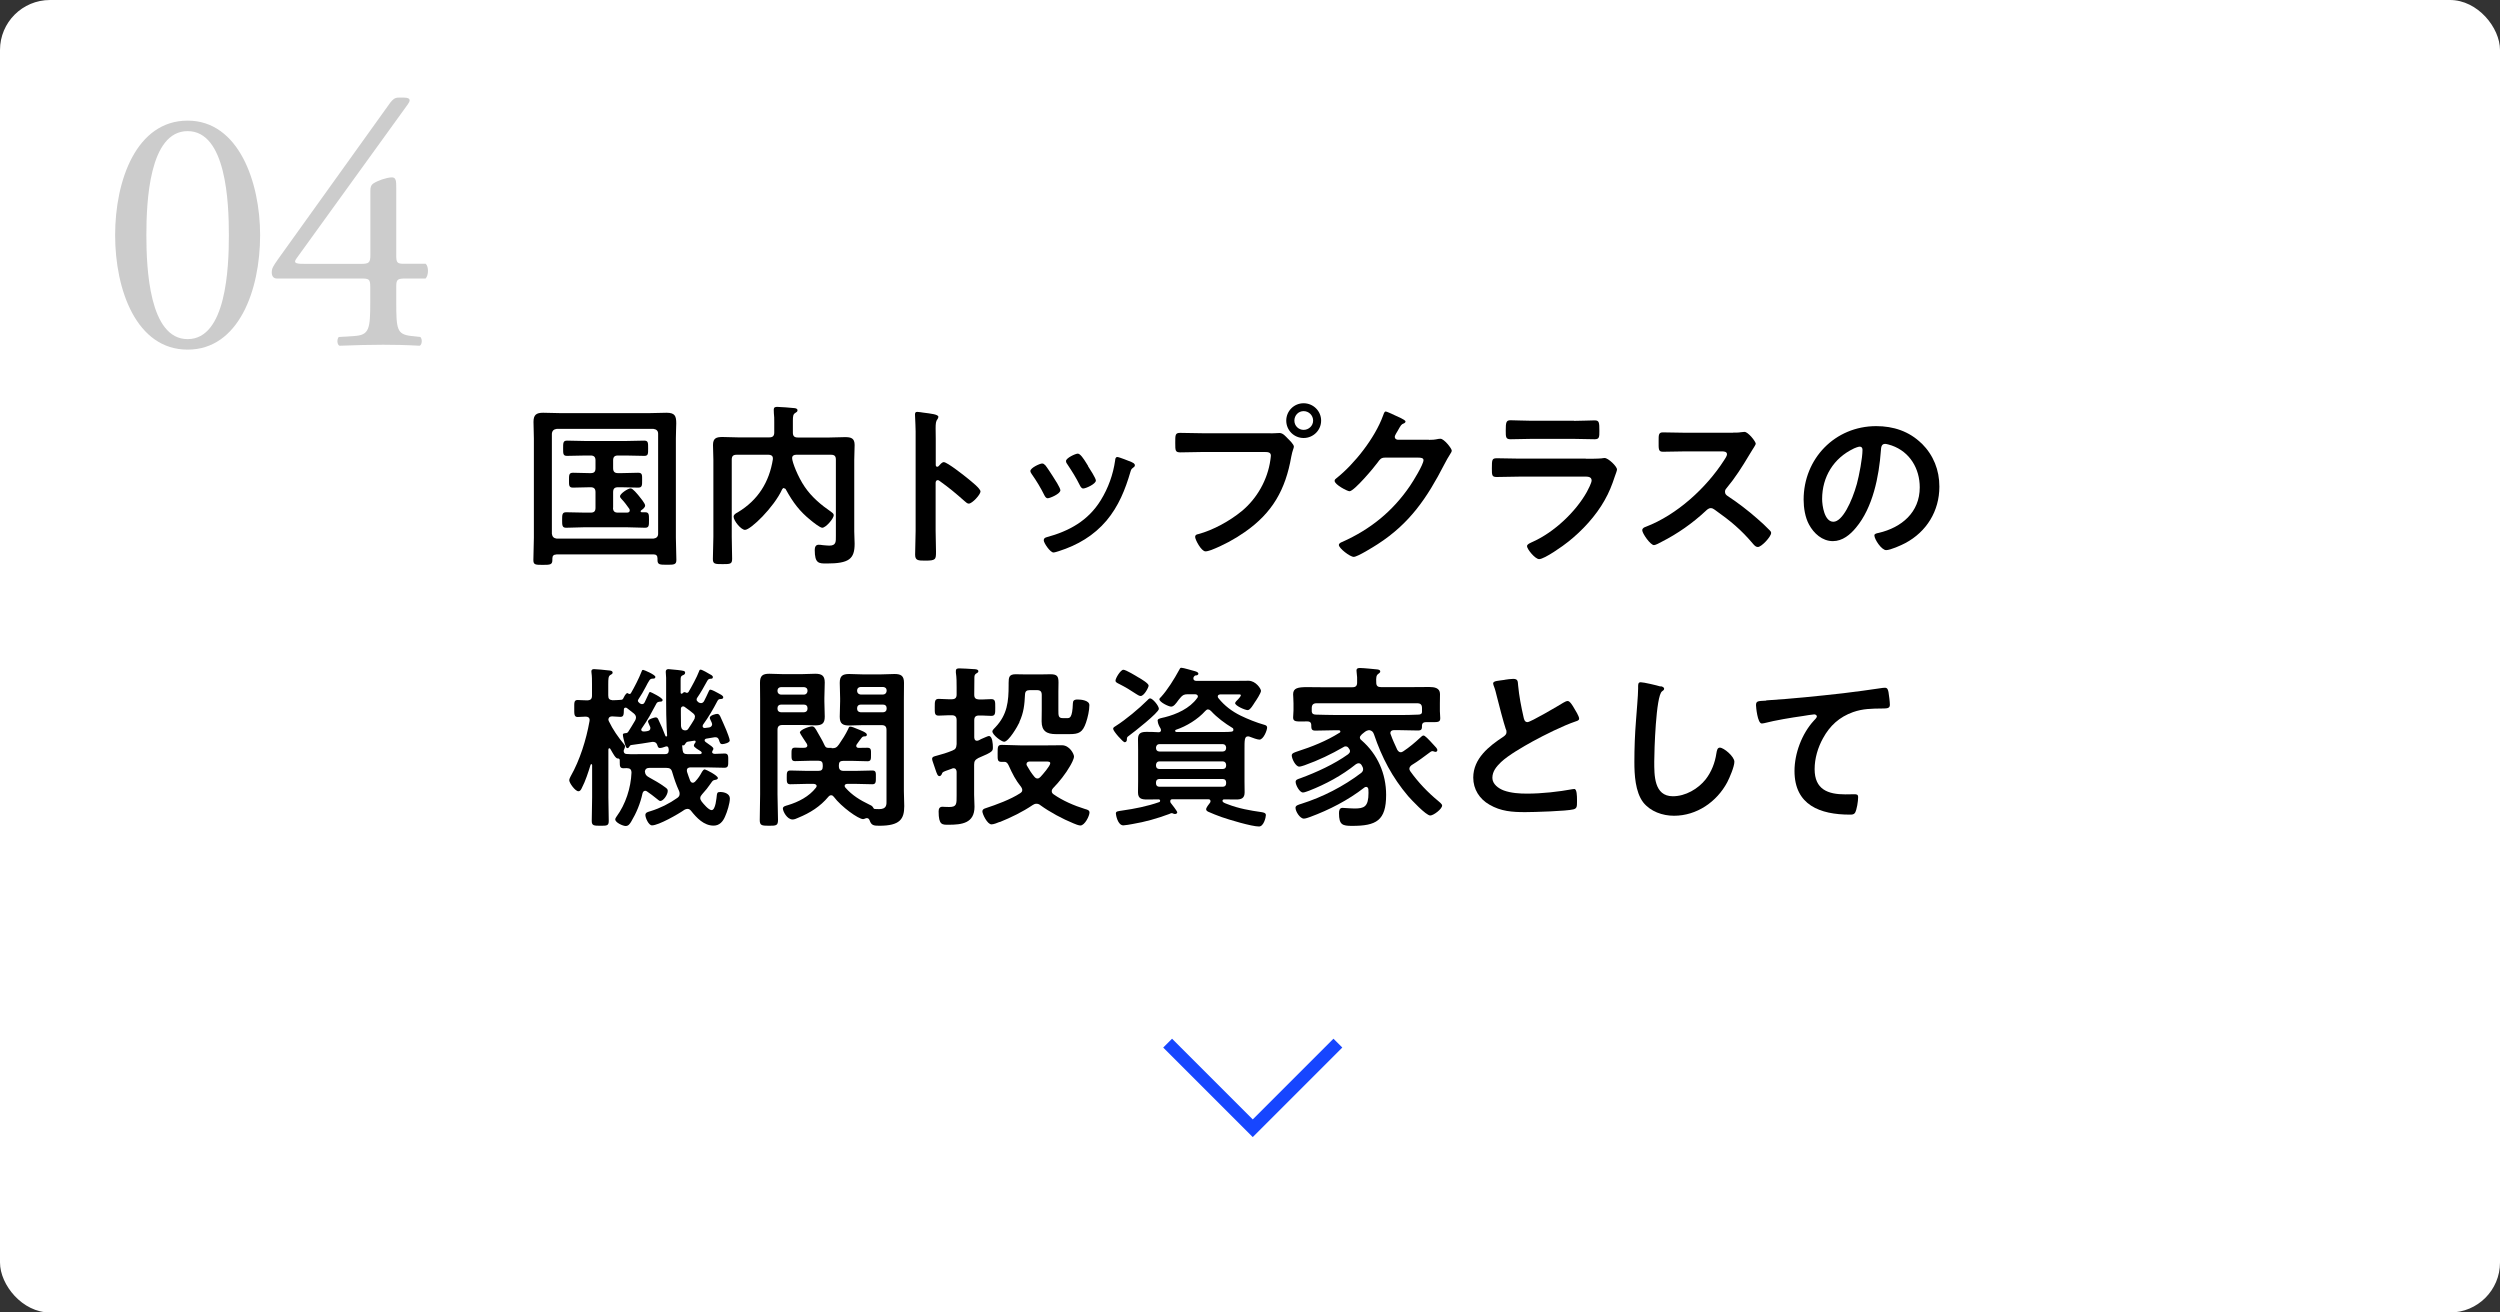 <?xml version="1.0" encoding="UTF-8"?>
<svg id="_レイヤー_2" data-name="レイヤー 2" xmlns="http://www.w3.org/2000/svg" viewBox="0 0 200 105">
  <rect x="0" y="0" width="200" height="105" fill="#333333" stroke="none"/>
  <defs>
    <style>
      .cls-1 {
        fill: gray;
      }

      .cls-2 {
        fill: none;
        stroke: #1746ff;
        stroke-miterlimit: 10;
      }

      .cls-3 {
        fill: #fff;
      }

      .cls-4 {
        opacity: .4;
      }
    </style>
  </defs>
  <g id="layout">
    <g>
      <g>
        <rect class="cls-3" width="200" height="105" rx="4" ry="4"/>
        <polyline class="cls-2" points="107.03 83.45 100.22 90.26 93.41 83.45"/>
      </g>
      <g>
        <g class="cls-4">
          <path class="cls-1" d="M20.81,18.81c0,4.4-1.71,9.16-5.8,9.16s-5.8-4.76-5.8-9.16,1.71-9.16,5.8-9.16,5.8,4.93,5.8,9.16ZM11.71,18.81c0,2.63.22,8.32,3.3,8.32s3.3-5.68,3.3-8.32-.22-8.32-3.3-8.32-3.3,5.68-3.3,8.32Z"/>
          <path class="cls-1" d="M22.13,22.28c-.25,0-.39-.2-.39-.48,0-.34.11-.5.5-1.06l8.99-12.54c.2-.25.36-.39.64-.39h.48c.28,0,.42.08.42.22,0,.08-.06.2-.14.31l-8.9,12.32c-.34.45.06.45.78.45h4.34c.67,0,.78-.08.78-.73v-5.15c0-.2.03-.42.25-.56.34-.22.98-.45,1.43-.48.39-.03.39.31.39.87v5.4c0,.53.08.64.56.64h1.79c.25.2.25.92,0,1.18h-1.51c-.7,0-.84.03-.84.62v1.26c0,2.21.06,2.58,1.2,2.72l.73.08c.17.17.14.62-.06.7-1.01-.06-2.04-.08-2.91-.08-1.01,0-2.27.03-3.5.08-.2-.08-.22-.53-.06-.7l1.26-.08c1.18-.08,1.26-.56,1.26-2.72v-1.18c0-.67-.08-.7-.81-.7h-6.69Z"/>
        </g>
        <g>
          <path d="M44.51,44.36c-.21,0-.32.1-.32.31v.11c0,.39-.15.41-.76.41s-.76-.01-.76-.39c0-.59.04-1.19.04-1.78v-7.94c0-.45-.03-.88-.03-1.33,0-.56.22-.73.77-.73.46,0,.92.03,1.37.03h7.13c.46,0,.92-.03,1.37-.03.67,0,.78.25.78.85,0,.31-.03.7-.03,1.2v7.94c0,.6.04,1.19.04,1.79,0,.38-.2.38-.77.38s-.74-.01-.74-.38v-.13c0-.22-.11-.32-.32-.32h-7.79ZM52.65,34.7c0-.24-.14-.36-.38-.39h-7.73c-.24.03-.37.15-.39.39v8c.03.24.15.36.39.39h7.73c.24-.03.38-.15.38-.39v-8ZM49.04,40.62c0,.28.13.39.39.39h.74c.11-.01.21-.04.21-.18,0-.04-.01-.08-.04-.13-.18-.25-.39-.55-.62-.78-.05-.06-.12-.13-.12-.22,0-.2.63-.63.85-.63.18,0,.53.45.66.6.11.14.5.6.5.77s-.21.31-.32.39c-.03.03-.04.04-.04.08s.04.07.08.07h.27c.32,0,.32.17.32.62s0,.62-.32.62c-.5,0-1.01-.04-1.51-.04h-3.29c-.5,0-1.01.04-1.51.04-.32,0-.32-.2-.32-.62s0-.62.32-.62c.5,0,1.01.03,1.51.03h.45c.28,0,.39-.11.39-.39v-1.25c0-.28-.13-.39-.39-.39h-.08c-.45,0-.88.03-1.33.03-.34,0-.32-.2-.32-.6s-.01-.59.32-.59c.45,0,.88.03,1.33.03h.08c.28,0,.39-.11.39-.39v-.63c0-.28-.13-.39-.39-.39h-.39c-.5,0-.99.03-1.5.03-.32,0-.31-.18-.31-.6s-.01-.62.31-.62c.5,0,1.01.03,1.5.03h3.18c.5,0,.99-.03,1.5-.03.32,0,.31.18.31.62s.01.6-.31.6c-.49,0-1-.03-1.5-.03h-.6c-.27,0-.39.11-.39.39v.63c0,.28.13.39.39.39h.28c.45,0,.88-.03,1.33-.03.34,0,.32.18.32.59s.01.6-.32.6c-.45,0-.88-.03-1.33-.03h-.28c-.27,0-.39.11-.39.39v1.25Z"/>
          <path d="M62.72,39.04c-.07,0-.13.06-.15.11-.66,1.44-2.52,3.24-2.97,3.24-.32,0-.91-.73-.91-1.05,0-.18.17-.27.34-.36,1.61-.97,2.51-2.41,2.8-4.24v-.08c0-.21-.17-.28-.34-.28h-2.56c-.28,0-.39.11-.39.39v6.18c0,.59.03,1.18.03,1.75,0,.42-.14.43-.76.43s-.78-.01-.78-.41c0-.59.04-1.18.04-1.78v-6.15c0-.39-.03-.8-.03-1.19,0-.55.27-.64.76-.64.41,0,.83.03,1.23.03h2.52c.28,0,.39-.13.39-.39v-.84c0-.28,0-.45-.03-.7,0-.06-.01-.2-.01-.29,0-.18.11-.22.27-.22.22,0,1.16.07,1.39.1.1.01.24.04.24.18,0,.11-.1.15-.17.2-.18.11-.2.25-.2.64v.94c0,.27.11.39.39.39h2.55c.41,0,.83-.03,1.23-.03.48,0,.77.08.77.63,0,.39-.03.8-.03,1.19v5.72c0,.34.03.67.03.99,0,1.22-.45,1.58-2.24,1.58-.63,0-.95,0-.95-1.08,0-.21.06-.42.31-.42.1,0,.22.01.32.03.18.01.34.04.53.04.56,0,.53-.32.53-.77v-6.11c0-.28-.11-.39-.39-.39h-2.79c-.17,0-.32.07-.32.27,0,.31.46,1.5,1.01,2.3.55.81,1.3,1.44,2.1,1.99.08.06.22.15.22.27,0,.28-.64,1.01-.92,1.01-.18,0-.74-.45-.91-.59-.91-.73-1.43-1.44-1.99-2.45-.03-.07-.07-.11-.15-.11Z"/>
          <path d="M75.5,36.97c.28,0,1.68,1.11,1.96,1.34.2.17.98.77.98,1.01s-.66.97-.94.97c-.11,0-.22-.1-.31-.18-.76-.67-1.21-1.05-2.03-1.64-.04-.03-.08-.06-.14-.06-.12,0-.17.11-.17.22v3.82c0,.56.03,1.11.03,1.67,0,.64-.01.73-.87.73-.56,0-.8-.01-.8-.48,0-.63.04-1.26.04-1.89v-7.98c0-.36-.03-.74-.04-1.09,0-.07-.01-.2-.01-.25,0-.14.04-.21.18-.21.08,0,.38.04.48.06.63.08,1.21.14,1.21.34,0,.06-.04.14-.07.18-.13.15-.15.36-.15.74,0,.21.01.48.01.83v2.1c0,.11.07.14.11.14.06,0,.08-.01.13-.06.1-.11.25-.31.41-.31Z"/>
          <path d="M83.61,37.2c.15.18.48.69.62.91.13.2.6.92.6,1.11,0,.29-.84.64-1.01.64-.14,0-.21-.13-.27-.24-.29-.59-.63-1.15-1.01-1.69-.04-.07-.11-.15-.11-.25,0-.25.76-.6.94-.6.11,0,.17.06.24.13ZM90.54,36.98c.11.04.25.11.25.25,0,.1-.1.15-.17.21-.11.08-.13.13-.18.29-.42,1.44-.95,2.76-1.92,3.92-1.02,1.2-2.31,1.96-3.81,2.44-.1.03-.34.11-.43.11-.27,0-.78-.77-.78-.97,0-.15.08-.21.22-.25,1.81-.49,3.33-1.32,4.34-2.96.6-.97.99-2.06,1.15-3.18.01-.13.03-.28.18-.28.13,0,.98.34,1.15.41ZM87.04,37.29c.13.2.63.97.63,1.15,0,.28-.81.64-1.01.64-.14,0-.22-.15-.28-.27-.29-.59-.62-1.11-.98-1.65-.06-.07-.12-.17-.12-.28,0-.24.76-.59.94-.59.2,0,.46.39.7.78l.13.21Z"/>
          <path d="M101.66,34.67c.24,0,.57-.03.7-.03.28,0,.49.27.67.45.13.13.48.46.48.64,0,.13-.11.27-.21.81-.46,2.63-1.5,4.48-3.71,6.02-.81.57-1.76,1.08-2.69,1.44-.13.04-.32.11-.46.11-.34,0-.83-.94-.83-1.16,0-.15.12-.2.25-.22,1.19-.32,2.52-1.05,3.49-1.85,1.22-1.01,2.06-2.51,2.28-4.08.01-.1.04-.27.04-.35,0-.27-.24-.29-.49-.29h-4.99c-.59,0-1.16.03-1.75.03-.42,0-.42-.13-.42-.76s-.01-.8.39-.8c.6,0,1.21.03,1.81.03h5.44ZM105.69,33.65c0,.77-.63,1.39-1.4,1.39s-1.39-.62-1.39-1.39.62-1.39,1.39-1.39,1.4.62,1.4,1.39ZM103.55,33.65c0,.42.34.74.74.74s.76-.32.76-.74-.34-.76-.76-.76-.74.34-.74.76Z"/>
          <path d="M114.31,35.19c.25,0,.46-.01.78-.08.04,0,.1-.01.15-.01.28,0,.9.77.9.95,0,.07-.05.17-.17.35-.11.17-.25.41-.43.76-1.37,2.66-2.75,4.71-5.32,6.37-.31.2-1.62,1.02-1.92,1.02s-1.19-.69-1.19-.95c0-.14.17-.21.28-.25,2.25-1.01,4.02-2.44,5.41-4.48.24-.35,1.08-1.71,1.08-2.06,0-.18-.22-.2-.42-.2h-2.66c-.32,0-.41.14-.59.39-.27.38-1.88,2.3-2.25,2.3-.17,0-1.19-.53-1.19-.83,0-.1.06-.15.13-.2,1.47-1.16,3.1-3.25,3.74-5.01.05-.14.1-.34.22-.34.07,0,.45.17.74.31.13.07.84.34.84.49,0,.07-.07.13-.13.15-.2.07-.24.14-.48.57-.06.11-.25.39-.25.5,0,.15.1.22.24.24h2.49Z"/>
          <path d="M126.86,36.7c.32,0,.97,0,1.26-.03.07-.01.18-.03.25-.03.29,0,.99.67.99.92,0,.1-.11.36-.18.57-.22.67-.45,1.26-.81,1.89-.7,1.25-1.78,2.42-2.9,3.31-.39.32-1.91,1.4-2.34,1.4-.32,0-.97-.8-.97-1.04,0-.17.35-.29.49-.36,1.68-.76,3.4-2.37,4.3-3.98.1-.18.38-.73.38-.91,0-.34-.38-.31-.6-.31h-5.21c-.59,0-1.18.03-1.78.03-.39,0-.39-.14-.39-.69,0-.71.01-.81.41-.81.59,0,1.19.03,1.79.03h5.31ZM125.92,33.67c.57,0,1.29-.04,1.65-.04s.38.15.38.85c0,.48,0,.66-.38.66-.56,0-1.11-.03-1.65-.03h-3.43c-.55,0-1.09.03-1.64.03-.39,0-.39-.17-.39-.69,0-.66.03-.83.38-.83.39,0,1.11.04,1.65.04h3.43Z"/>
          <path d="M138.65,34.61c.22,0,.46,0,.6-.03.08,0,.22-.03.31-.03.29,0,.9.77.9.95,0,.07-.15.29-.31.55-.08.13-.17.27-.22.36-.56.94-1.12,1.82-1.82,2.66-.07.08-.11.15-.11.27,0,.17.08.25.21.34.77.5,1.67,1.19,2.37,1.81.34.29.69.62,1.01.95.06.06.1.11.1.2,0,.29-.77,1.12-1.06,1.12-.15,0-.25-.1-.35-.21-1.01-1.2-1.85-1.88-3.1-2.77-.11-.08-.2-.13-.32-.13-.18,0-.31.14-.42.24-1.04.97-2.24,1.81-3.5,2.45-.13.07-.49.27-.62.27-.29,0-.94-.94-.94-1.19,0-.17.17-.24.29-.28,2.48-.95,4.83-3.1,6.25-5.31.07-.11.24-.35.24-.48,0-.21-.2-.24-.41-.24h-2.9c-.6,0-1.2.03-1.81.03-.38,0-.35-.21-.35-.85,0-.49-.01-.7.34-.7.6,0,1.21.03,1.82.03h3.81Z"/>
          <path d="M153.74,35.48c.94.94,1.41,2.12,1.41,3.45,0,1.95-1.02,3.61-2.73,4.52-.32.17-1.19.56-1.53.56-.37,0-.94-.87-.94-1.18,0-.14.21-.17.35-.2,1.83-.43,3.28-1.64,3.28-3.64,0-1.5-.79-2.84-2.24-3.35-.12-.04-.41-.13-.53-.13-.32,0-.32.31-.34.55-.15,2.05-.64,4.54-1.99,6.15-.46.56-1.08,1.08-1.85,1.08-.85,0-1.53-.62-1.91-1.33-.31-.57-.43-1.33-.43-1.99,0-3.28,2.51-5.88,5.81-5.88,1.37,0,2.63.41,3.63,1.39ZM148.29,35.89c-1.6.76-2.52,2.26-2.52,4.03,0,.52.18,1.82.9,1.82s1.48-1.6,1.88-3.03c.18-.67.45-2.06.45-2.73,0-.14-.07-.25-.22-.25-.11,0-.37.1-.48.15Z"/>
          <path d="M51.64,63.26c-.14,0-.2.08-.24.21-.17.8-.49,1.57-.91,2.27-.11.17-.21.34-.44.34-.21,0-.83-.27-.83-.53,0-.08.06-.15.1-.22.73-.99,1.15-2.3,1.2-3.52-.01-.27-.12-.35-.38-.36-.08,0-.17.01-.25.01-.29,0-.31-.14-.31-.5v-.13c0-.17-.13-.15-.17-.15-.17-.01-.38-.42-.52-.66-.03-.04-.04-.07-.06-.1-.01-.03-.04-.06-.08-.06-.06,0-.08.06-.08.11v3.82c0,.63.03,1.26.03,1.89,0,.38-.15.38-.67.38s-.69-.01-.69-.38c0-.63.03-1.26.03-1.89v-2.59s-.01-.07-.06-.07c-.03,0-.04.03-.06.04-.18.59-.42,1.33-.7,1.86-.06.13-.13.27-.28.27-.25,0-.73-.66-.73-.88,0-.11.07-.22.11-.31.74-1.3,1.25-2.94,1.51-4.41,0-.04.01-.07.01-.1,0-.2-.14-.27-.32-.27-.07,0-.63.03-.64.03-.29,0-.27-.25-.27-.69s-.03-.67.27-.67c.18,0,.48.03.76.03.28-.01.39-.11.39-.39v-.9c0-.32,0-.64-.04-.91-.01-.04-.01-.08-.01-.13,0-.14.11-.17.22-.17.17,0,.92.07,1.13.1.11.01.35.01.35.18,0,.1-.08.13-.2.2-.14.1-.15.29-.15.74v.88c0,.27.08.36.35.39.21-.01.41-.01.62-.03.1,0,.15-.01.21-.08.06-.11.21-.46.35-.46.03,0,.06.01.08.04.03.01.06.03.1.03s.07-.03.1-.06c.29-.5.64-1.18.85-1.72.03-.08.04-.15.13-.15.07,0,.98.39.98.56,0,.13-.1.14-.2.14-.12,0-.21.03-.28.14-.08.11-.21.36-.28.5-.17.34-.39.7-.6,1.02-.01.03-.04.07-.04.1,0,.06.03.1.06.13.03.03.06.04.07.07.07.04.11.08.21.08.14,0,.18-.11.22-.18.1-.2.2-.41.29-.62.04-.1.06-.17.14-.17.04,0,.99.46.99.64,0,.11-.1.13-.18.13-.14.01-.25.03-.31.14-.42.78-.66,1.26-1.18,2-.03.04-.04.06-.04.11,0,.07.07.15.21.14.08,0,.17-.01.27-.03.15-.03.25-.08.25-.25,0-.04-.01-.1-.04-.14-.03-.08-.15-.31-.15-.39,0-.18.53-.32.62-.32.13,0,.18.1.22.2.2.41.38.83.53,1.23.01.04.04.1.08.1.03,0,.08-.01.08-.08,0-.03-.04-.59-.04-.69-.06-1.3-.03-2.62-.04-3.92-.01-.1-.03-.45-.03-.48,0-.15.07-.22.22-.22.08,0,.62.06.74.07.46.06.59.06.59.22,0,.13-.11.17-.21.21-.14.07-.15.14-.15.42v.95c0,.07.03.1.08.1.04,0,.07-.03.1-.06.03-.04.08-.07.14-.07.03,0,.06.01.08.03.04.01.07.03.1.03.06,0,.1-.03.13-.07.22-.36.69-1.23.83-1.62.03-.07.04-.17.14-.17.11,0,.62.29.76.38.08.04.22.11.22.22,0,.13-.11.13-.2.13-.14.01-.18.06-.25.17-.22.41-.55.99-.81,1.36-.03.04-.04.08-.04.14,0,.07.04.13.1.17l.04.04c.07.04.13.07.21.07.11,0,.2-.07.25-.17.12-.24.24-.48.35-.73.04-.08.07-.18.15-.18.11,0,.52.22.64.29.11.06.39.18.39.32,0,.11-.08.13-.17.14-.17,0-.22.03-.29.15-.36.69-.7,1.27-1.16,1.91-.01.04-.03.07-.03.11,0,.11.08.15.18.15l.31-.04c.14-.01.27-.1.27-.27,0-.04-.03-.08-.04-.14-.03-.08-.15-.29-.15-.36,0-.21.49-.32.6-.32.13,0,.18.1.24.2.17.36.32.73.48,1.09.06.14.28.71.28.84,0,.18-.45.29-.6.29-.17,0-.2-.14-.27-.35-.07-.17-.15-.21-.34-.2-.21.03-.43.07-.66.11-.07.01-.14.06-.14.13s.04.11.08.14l.14.1c.22.15.48.32.48.43,0,.07-.03.13-.07.17-.01.03-.03.07-.03.1,0,.13.14.15.24.15.25,0,.5-.03.76-.03.31,0,.29.22.29.57,0,.39.01.57-.31.57-.48,0-.95-.03-1.42-.03h-1.29c-.15,0-.29.06-.29.24,0,.04,0,.08.01.11.07.24.17.48.25.71.04.08.1.17.21.17.08,0,.12-.04.18-.08.27-.29.39-.48.57-.81.06-.07.11-.18.21-.18.08,0,1.05.49,1.05.69,0,.11-.14.14-.22.15-.18.03-.21.08-.34.27-.22.32-.43.59-.7.88-.08.1-.15.18-.15.31,0,.11.06.18.11.27.14.18.56.69.8.69.32,0,.39-.99.42-1.23.03-.15.04-.22.28-.22.32,0,.76.14.76.52s-.22,1.08-.38,1.43c-.17.41-.45.74-.92.74-.78,0-1.36-.62-1.81-1.19-.07-.08-.15-.15-.28-.15-.1,0-.15.03-.24.07-.48.34-2.07,1.25-2.6,1.25-.27,0-.53-.6-.53-.83,0-.21.22-.25.42-.31.77-.24,1.49-.6,2.14-1.06.11-.08.18-.17.18-.32,0-.08-.01-.14-.04-.22-.24-.53-.38-.94-.55-1.51-.07-.27-.2-.35-.48-.35h-1.33c-.21,0-.35.07-.38.29.03.25.11.34.32.46.43.24.87.48,1.26.77.18.13.25.18.25.32,0,.31-.35.81-.6.81-.08,0-.21-.13-.28-.18-.25-.21-.53-.41-.8-.6-.06-.03-.1-.04-.15-.04ZM49.9,60.11c0,.14.11.21.24.21.39.03.78.01,1.18.01h1.89c.2,0,.29-.1.29-.31-.01-.11-.01-.31-.17-.31-.04,0-.08.01-.13.03-.1.04-.28.1-.41.1-.15,0-.17-.13-.21-.25-.07-.18-.18-.25-.39-.24-.55.1-1.11.17-1.67.25-.11.01-.12.06-.2.17-.03.04-.06.08-.11.08-.13,0-.14-.11-.24-.41-.04-.14-.14-.53-.14-.66s.14-.11.22-.13c.1,0,.15-.03.21-.11.2-.29.36-.6.55-.9.04-.08.07-.15.07-.24,0-.14-.08-.24-.17-.32-.18-.15-.36-.29-.55-.43-.04-.03-.07-.04-.11-.04-.1,0-.14.07-.14.15-.01.38,0,.59-.28.59-.05,0-.53-.03-.67-.04-.17.01-.27.07-.29.25.01.06.01.07.04.14.32.67.74,1.27,1.22,1.85.04.06.07.08.07.15,0,.1-.04.18-.08.27-.01.04-.03.08-.03.13ZM55.6,57.34c0-.13-.08-.22-.17-.29-.21-.17-.43-.34-.66-.5-.04-.03-.07-.04-.12-.04-.11,0-.17.08-.18.18v.42c0,.32.01.66.01.98.03.22.12.34.36.34.13-.01.18-.06.25-.17.14-.22.29-.43.42-.66.06-.1.08-.15.08-.25ZM55.99,60.33c.07,0,.15-.03.15-.11,0-.04-.03-.07-.07-.11-.18-.11-.56-.34-.56-.45,0-.1.07-.2.13-.27.01-.03.01-.04.01-.06,0-.06-.04-.08-.08-.08l-.52.08c-.13.01-.18.1-.25.2-.04.07-.07.11-.17.1-.03-.01-.06-.01-.06.01l.04.38c.03.24.14.31.38.31h.99Z"/>
          <path d="M62.2,63.54c0,.69.04,1.37.04,2.06,0,.45-.15.46-.73.46s-.73-.03-.73-.46c0-.69.03-1.37.03-2.06v-7.61c0-.45-.01-.88-.01-1.32,0-.55.21-.71.74-.71.36,0,.71.03,1.08.03h1.54c.35,0,.7-.03,1.06-.03.52,0,.76.15.76.7,0,.42-.03.83-.03,1.25v.25c0,.41.03.81.03,1.23,0,.55-.22.7-.76.7-.35,0-.71-.03-1.06-.03h-1.57c-.28,0-.39.13-.39.39v5.14ZM62.47,54.97c-.15.01-.27.1-.27.27v.06c.01.15.11.25.27.27h1.86c.15-.01.25-.11.27-.27v-.06c0-.17-.11-.25-.27-.27h-1.86ZM62.47,56.37c-.15,0-.27.1-.27.27v.07c0,.17.11.25.27.27h1.86c.15-.01.27-.1.27-.27v-.07c0-.17-.11-.27-.27-.27h-1.86ZM66.53,59.86c.31,0,.41-.06.59-.31.27-.39.53-.8.73-1.22.04-.08.06-.2.15-.2.17,0,.36.1.57.18.27.11.78.29.78.46,0,.14-.11.14-.21.14-.1.01-.14.03-.21.11-.13.18-.27.34-.39.53-.03.04-.04.07-.04.13,0,.11.1.15.2.15.22,0,.48-.01.69-.01.32,0,.29.2.29.55s.01.53-.28.53c-.41,0-.8-.03-1.19-.03h-.76c-.24,0-.34.1-.34.34v.07c0,.27.11.39.38.39h.98c.43,0,.88-.03,1.32-.03.31,0,.28.2.28.55s.01.55-.28.55c-.44,0-.87-.03-1.32-.03h-.69c-.11.01-.21.04-.21.17,0,.04.03.08.06.13.56.63,1.16.99,1.92,1.36.1.04.22.1.28.2.04.07.07.14.15.15.1,0,.25.01.35.01.64,0,.59-.39.59-.71v-5.62c0-.27-.11-.39-.39-.39h-1.53c-.35,0-.7.03-1.05.03-.53,0-.77-.14-.77-.7,0-.42.03-.83.03-1.23v-.25c0-.42-.03-.83-.03-1.23,0-.56.22-.71.76-.71.35,0,.71.03,1.06.03h1.5c.36,0,.71-.03,1.06-.03.53,0,.76.15.76.71,0,.43-.01.87-.01,1.32v7.34c0,.41.03.8.03,1.2,0,1.04-.35,1.57-1.99,1.57-.46,0-.64-.03-.78-.43-.04-.1-.1-.18-.22-.18-.06,0-.1.01-.15.04-.06.01-.1.04-.15.04-.38,0-1.75-.99-2.34-1.78-.06-.07-.11-.13-.22-.13-.08,0-.15.04-.21.11-.67.8-1.47,1.3-2.42,1.69-.13.06-.31.14-.45.14-.45,0-.78-.66-.78-.88,0-.18.25-.22.41-.27.83-.25,1.69-.69,2.23-1.39.03-.04.06-.08.06-.13,0-.14-.13-.17-.24-.18h-.55c-.43,0-.87.03-1.32.03-.29,0-.28-.2-.28-.55,0-.38,0-.55.29-.55.43,0,.87.03,1.3.03h.94c.25,0,.35-.1.35-.34v-.13c0-.24-.1-.34-.34-.34h-.69c-.39,0-.8.03-1.19.03-.29,0-.28-.2-.28-.55s-.01-.53.29-.53c.25,0,.5.03.76.01.11,0,.22-.06.22-.18,0-.04-.03-.08-.04-.13-.08-.13-.56-.83-.56-.9,0-.24.77-.5.97-.5.18,0,.27.15.46.5.18.32.38.64.53.98.08.17.14.24.32.24h.27ZM70.93,55.23c0-.17-.11-.25-.27-.27h-1.82c-.15.01-.27.1-.27.27v.06c.01.15.11.25.27.27h1.82c.15-.01.25-.11.27-.27v-.06ZM68.84,56.37c-.15,0-.27.1-.27.27v.07c0,.17.11.25.27.27h1.82c.15-.01.27-.1.27-.27v-.07c0-.17-.11-.27-.27-.27h-1.82Z"/>
          <path d="M77.94,55.58c0,.27.11.36.39.38.32.01.64-.03.97-.03s.32.2.32.67.01.67-.32.67-.64-.04-.97-.03c-.28,0-.39.11-.39.39v1.36c.01.07.01.27.22.27.1,0,.24-.08.32-.13.24-.1.55-.25.63-.25.29,0,.32.67.32.88,0,.32.03.38-1.16.88-.25.14-.34.24-.34.53v2.42c0,.31.03.63.03.95,0,1.32-1.01,1.44-2.09,1.44-.49,0-.78.03-.78-1.06,0-.21.06-.38.31-.38.06,0,.13,0,.17.01.13,0,.24.01.36.01.62,0,.6-.24.6-.94v-1.88c-.01-.14-.07-.28-.24-.28-.06,0-.07,0-.13.03-.24.08-.39.14-.5.18-.27.1-.27.13-.32.27-.03.06-.1.15-.18.15-.15,0-.21-.18-.34-.57-.04-.14-.1-.31-.17-.5-.03-.08-.08-.22-.08-.32,0-.17.21-.2.35-.24.42-.11.85-.24,1.26-.41.28-.11.32-.22.35-.52v-1.92c0-.28-.13-.39-.39-.39-.35-.01-.73.03-1.04.03-.34,0-.32-.2-.32-.67s0-.67.32-.67c.29,0,.66.04,1.04.03.27,0,.39-.11.39-.38v-.57c0-.39,0-.78-.06-1.18v-.13c0-.18.11-.21.27-.21.24,0,.91.04,1.16.06.11,0,.37.01.37.17,0,.1-.11.14-.2.2-.12.08-.12.22-.12.36-.01.38-.01.81-.01,1.2v.1ZM79.98,65.75c-.17.07-.48.2-.66.2-.34,0-.73-.83-.73-1.04,0-.15.12-.21.25-.25.88-.29,2-.7,2.77-1.2.1-.07.17-.13.17-.25,0-.1-.03-.15-.08-.24-.46-.57-.7-1.06-1.01-1.74-.07-.14-.15-.28-.32-.28h-.24c-.34,0-.32-.17-.32-.67,0-.55,0-.69.34-.69.5,0,.99.04,1.48.04h2.14c.39,0,.79-.01,1.18-.01.62,0,.97.7.97.9s-.22.6-.32.77c-.34.6-.87,1.27-1.36,1.77-.06.07-.1.13-.1.24s.06.18.14.24c.74.52,1.65.91,2.52,1.18.14.04.36.08.36.28,0,.27-.38,1.04-.73,1.04-.13,0-.42-.11-.55-.17-.88-.36-1.89-.9-2.66-1.46-.08-.07-.18-.11-.31-.11-.11,0-.2.04-.29.1-.83.56-1.72.99-2.65,1.37ZM81.56,57.77c-.14.32-.87,1.57-1.23,1.57-.21,0-.94-.55-.94-.83,0-.1.18-.27.25-.34.95-1.01,1.05-2.06,1.05-3.36v-.17c0-.46.04-.7.56-.7.21,0,.42.01.62.01h1.57c.2,0,.39-.01.6-.01.55,0,.64.18.64.67,0,.24-.01.46-.01.7v1.51c0,.43,0,.63.35.63h.35c.2,0,.42.01.46-1.18.01-.2.07-.31.38-.31.28,0,.94.07.94.45,0,.42-.13.99-.27,1.4-.27.78-.56.92-1.32.92h-1.08c-.74,0-1.15-.24-1.15-1.02,0-.31.01-.62.01-.91v-1.2c0-.28-.11-.39-.39-.39h-.56c-.27,0-.38.1-.39.36-.04.8-.1,1.44-.45,2.19ZM84.02,61.06c0-.13-.14-.14-.38-.14h-1.27c-.13.01-.25.06-.25.21,0,.06.01.08.04.13.17.31.37.62.59.88.07.08.14.14.25.14.1,0,.17-.06.24-.13.17-.18.78-.88.78-1.09Z"/>
          <path d="M90.33,58.85c-.17.11-.18.15-.18.32,0,.11-.06.21-.18.21s-.92-.88-.92-1.08c0-.11.13-.17.24-.24.76-.48,1.85-1.39,2.48-2.02.08-.08.15-.17.24-.17.2,0,.7.59.7.84,0,.29-2.02,1.88-2.37,2.13ZM91.11,54.21c.21.13.78.46.78.64,0,.14-.36.83-.64.83-.11,0-.28-.11-.37-.17-.48-.32-.81-.52-1.32-.78-.2-.1-.32-.15-.32-.28,0-.2.41-.87.63-.87.2,0,1.02.5,1.23.63ZM92.61,57.67c0-.15.1-.18.39-.25.06-.01.11-.03.18-.04.95-.24,2-.71,2.59-1.53.03-.04.06-.07.06-.13,0-.14-.13-.18-.24-.18h-.57c-.29,0-.41.06-.6.29-.04.06-.1.11-.14.17-.22.31-.39.53-.59.53s-.94-.36-.94-.59c0-.06.08-.14.13-.18.52-.57,1.06-1.44,1.44-2.14.07-.14.1-.2.18-.2.17,0,.87.22,1.08.27.1.03.29.08.29.21,0,.04-.04.11-.15.13-.1,0-.14.01-.21.11-.03.04-.04.07-.04.13,0,.2.21.2.25.2h3.04c.38,0,.74-.01,1.12-.01.58,0,1,.64,1,.81s-.39.77-.5.92c-.1.15-.36.62-.56.62-.22,0-1.01-.35-1.01-.56,0-.08.15-.22.25-.32.06-.06.21-.24.21-.31,0-.08-.14-.07-.2-.07h-1.44c-.1.01-.21.04-.21.17,0,.06.03.1.06.14.48.6,1.08,1.05,1.77,1.39.55.27,1.3.57,1.88.73.12.03.24.08.24.22,0,.22-.29.97-.62.97-.15,0-.57-.15-.74-.22-.06-.03-.11-.04-.17-.04-.29,0-.28.31-.28,1.11v2.47c0,.29.01.59.01.9,0,.46-.25.57-.67.57-.32,0-.66-.01-.98-.01-.04,0-.12.03-.12.11,0,.13.15.18.42.28.87.34,1.78.5,2.7.63.17.03.35.06.35.24,0,.17-.17.91-.55.91-.59,0-2.41-.55-3.01-.76-.27-.1-.83-.31-1.05-.42-.08-.04-.17-.1-.17-.2,0-.13.22-.41.31-.52.03-.04.04-.08.04-.13,0-.11-.08-.15-.18-.15h-2.83c-.11,0-.21.01-.21.15,0,.06.01.08.03.13.1.13.53.67.53.77,0,.06-.07.13-.17.13-.06,0-.11-.01-.17-.04-.03-.01-.05-.03-.1-.03s-.15.04-.2.07c-.97.36-1.92.63-2.93.8-.14.03-.63.11-.74.11-.46,0-.6-.85-.6-.95,0-.18.14-.18.53-.24.98-.14,1.99-.34,2.93-.67.06-.01.08-.07.08-.11,0-.13-.14-.11-.17-.11-.29,0-.59.01-.87.01-.45,0-.73-.07-.73-.57,0-.31.01-.6.01-.9v-2.47c0-.29-.01-.59-.01-.9,0-.49.27-.57.7-.57.32,0,.64.01.97.03.1-.01.17-.06.17-.17,0-.06-.03-.1-.04-.14-.1-.15-.22-.41-.22-.57ZM97.82,60.12c.17,0,.27-.11.27-.28v-.04c-.01-.15-.1-.27-.27-.27h-5.07c-.17,0-.25.11-.27.27v.04c0,.17.1.28.27.28h5.07ZM92.75,60.91c-.17,0-.25.11-.27.27v.07c0,.17.1.27.27.27h5.07c.17,0,.27-.1.27-.27v-.07c-.01-.15-.1-.27-.27-.27h-5.07ZM92.75,62.32c-.17,0-.27.1-.27.27v.08c0,.17.1.27.27.27h5.07c.17,0,.27-.1.27-.27v-.08c0-.17-.1-.27-.27-.27h-5.07ZM96.66,56.75c-.11,0-.17.06-.24.13-.59.66-1.5,1.22-2.34,1.5-.04.01-.07.04-.07.08,0,.07.04.08.1.1h3.61c.85,0,.95-.01.95-.18,0-.08-.03-.13-.08-.15-.6-.36-1.23-.83-1.7-1.34-.07-.07-.14-.13-.24-.13Z"/>
          <path d="M108.92,58.78c-.06.06-.13.13-.13.22s.06.17.13.22c1.29,1.12,1.97,2.68,1.97,4.37,0,2.06-.79,2.48-2.72,2.48-.77,0-1.05-.08-1.05-1.01,0-.2.03-.43.28-.43.04,0,.13.01.18.01.25.01.52.04.77.04.78,0,1.13-.13,1.13-1.25,0-.1,0-.18-.01-.28-.01-.11-.07-.2-.18-.2-.07,0-.11.03-.15.06-1.3,1.01-2.8,1.78-4.34,2.35-.11.04-.36.13-.49.13-.31,0-.67-.57-.67-.87,0-.18.22-.24.48-.32,1.68-.53,3.36-1.39,4.78-2.47.08-.08.15-.15.15-.29,0-.13-.06-.21-.11-.31-.06-.1-.13-.17-.25-.17-.08,0-.14.03-.22.08-1.12.9-2.42,1.6-3.75,2.12-.13.04-.36.14-.48.14-.28,0-.59-.6-.59-.85,0-.18.18-.22.38-.29,1.3-.48,2.7-1.12,3.82-1.92.08-.07.15-.14.15-.25,0-.1-.06-.17-.11-.24-.04-.06-.1-.14-.24-.14-.06,0-.1.01-.14.04-1.04.6-2,1.06-3.14,1.47-.1.03-.32.11-.43.11-.29,0-.6-.63-.6-.9,0-.18.24-.24.43-.31,1.18-.38,2.34-.84,3.39-1.5.04-.01.07-.06.07-.1,0-.07-.07-.1-.13-.1h-.28c-.53,0-1.06.03-1.6.03-.34,0-.31-.2-.32-.46-.01-.22-.14-.28-.34-.28-.11.01-.22.01-.34.01-.53,0-.77.01-.77-.32,0-.18.03-.38.03-.57v-.56c0-.32-.03-.57-.03-.73,0-.5.39-.57,1.12-.57.35,0,.76.01,1.23.01h2.38c.28,0,.39-.11.39-.38.01-.28,0-.56-.04-.83,0-.04-.01-.08-.01-.13,0-.18.14-.2.27-.2.28,0,1.06.08,1.36.11.1.01.27.03.27.17,0,.08-.08.13-.17.2-.15.11-.17.29-.15.69,0,.27.13.36.39.36h2.37c.49,0,.98-.01,1.48-.01.39,0,.86.06.86.56,0,.15-.01.43-.01.74v.63c0,.18.03.38.03.57,0,.34-.22.31-.77.31h-.35c-.18,0-.31.04-.34.24,0,.28,0,.43-.32.43-.53,0-1.06-.03-1.58-.03h-.34c-.15,0-.29.06-.29.24,0,.04.01.07.03.11.15.43.32.78.52,1.22.07.1.14.2.28.2.08,0,.14-.04.21-.08.48-.32.92-.69,1.34-1.08.1-.08.17-.18.27-.18.11,0,.35.24.84.78.11.11.27.28.27.38,0,.08-.06.15-.14.15-.04,0-.08-.01-.13-.03-.04-.01-.08-.03-.13-.03-.06,0-.1.03-.15.06-.49.36-.98.74-1.51,1.06-.1.08-.18.17-.18.29,0,.08.04.14.08.21.63.88,1.39,1.68,2.23,2.37.08.07.31.24.31.36,0,.28-.69.8-.95.8-.34,0-1.51-1.26-1.77-1.55-1.27-1.5-2.1-3.08-2.73-4.94-.07-.2-.17-.31-.39-.34-.17.03-.24.06-.38.17l-.21.17ZM113.76,56.65c0-.27-.11-.39-.39-.39h-8.04c-.28,0-.39.13-.39.39v.27c.03.21.15.24.34.25.52.01,1.04.03,1.55.03h5.03c.52,0,1.05,0,1.58-.03.17,0,.32-.04.32-.22v-.29Z"/>
          <path d="M120.39,54.38c.21-.03.45-.07.67-.07.39,0,.36.21.39.53.08.84.24,1.68.43,2.51.04.18.08.42.32.42.25,0,2.49-1.32,2.86-1.55.11-.06.24-.14.36-.14.18,0,.42.42.5.56.11.18.41.66.41.85,0,.14-.15.18-.27.22-1.01.34-2.51,1.09-3.46,1.61-.74.41-1.93,1.09-2.52,1.65-.36.35-.69.73-.69,1.26,0,.5.49.85.92,1.01.59.21,1.25.25,1.86.25,1.18,0,2.52-.15,3.66-.36.04-.01.08-.01.12-.01.2,0,.21.57.21.87v.17c0,.36-.01.52-.29.59-.53.14-3.18.22-3.85.22-1.04,0-1.95-.06-2.87-.6-.79-.45-1.29-1.23-1.29-2.16,0-1.53,1.26-2.52,2.42-3.28.14-.1.24-.2.24-.36,0-.11-.01-.17-.06-.25-.17-.5-.56-1.99-.7-2.56-.08-.32-.15-.63-.27-.92-.01-.06-.04-.11-.04-.17,0-.21.46-.21.91-.28Z"/>
          <path d="M132.85,54.9c.1.01.28.07.28.2,0,.1-.08.14-.17.21-.49.36-.62,4.8-.62,5.6,0,1.09-.03,2.79,1.49,2.79,1.01,0,2.02-.59,2.63-1.36.46-.6.74-1.32.85-2.07.04-.22.07-.46.28-.46.31,0,1.16.71,1.16,1.13,0,.39-.38,1.27-.57,1.64-.84,1.57-2.44,2.68-4.26,2.68-.92,0-1.89-.34-2.47-1.08-.63-.84-.7-2.2-.7-3.22,0-1.11.04-2.21.13-3.32.04-.64.17-1.99.17-2.56v-.15c0-.21.01-.35.21-.35.24,0,1.3.25,1.58.34Z"/>
          <path d="M141.31,56.03c2.05-.13,4.09-.34,6.14-.57,1.05-.13,2.13-.27,3.18-.43.05-.01.11-.01.17-.01.21,0,.24.18.28.35.04.24.11.78.11,1.02,0,.31-.29.28-.62.29-.83.01-1.54.01-2.33.29-1.09.39-1.85,1.08-2.4,2.09-.41.74-.67,1.61-.67,2.47,0,1.62,1.05,2.02,2.46,2.02.25,0,.56-.01.7-.01.21,0,.32.01.32.24,0,.31-.1.99-.25,1.25-.1.14-.25.14-.41.14-2.38,0-4.43-.76-4.43-3.49,0-1.41.59-2.98,1.54-4.02.07-.07.25-.25.25-.34,0-.11-.12-.17-.21-.17-.11,0-.74.1-.9.13-.94.13-2.2.34-3.09.57-.07.01-.14.03-.21.03-.34,0-.46-1.33-.46-1.47,0-.36.2-.32.81-.36Z"/>
        </g>
      </g>
    </g>
  </g>
</svg>
